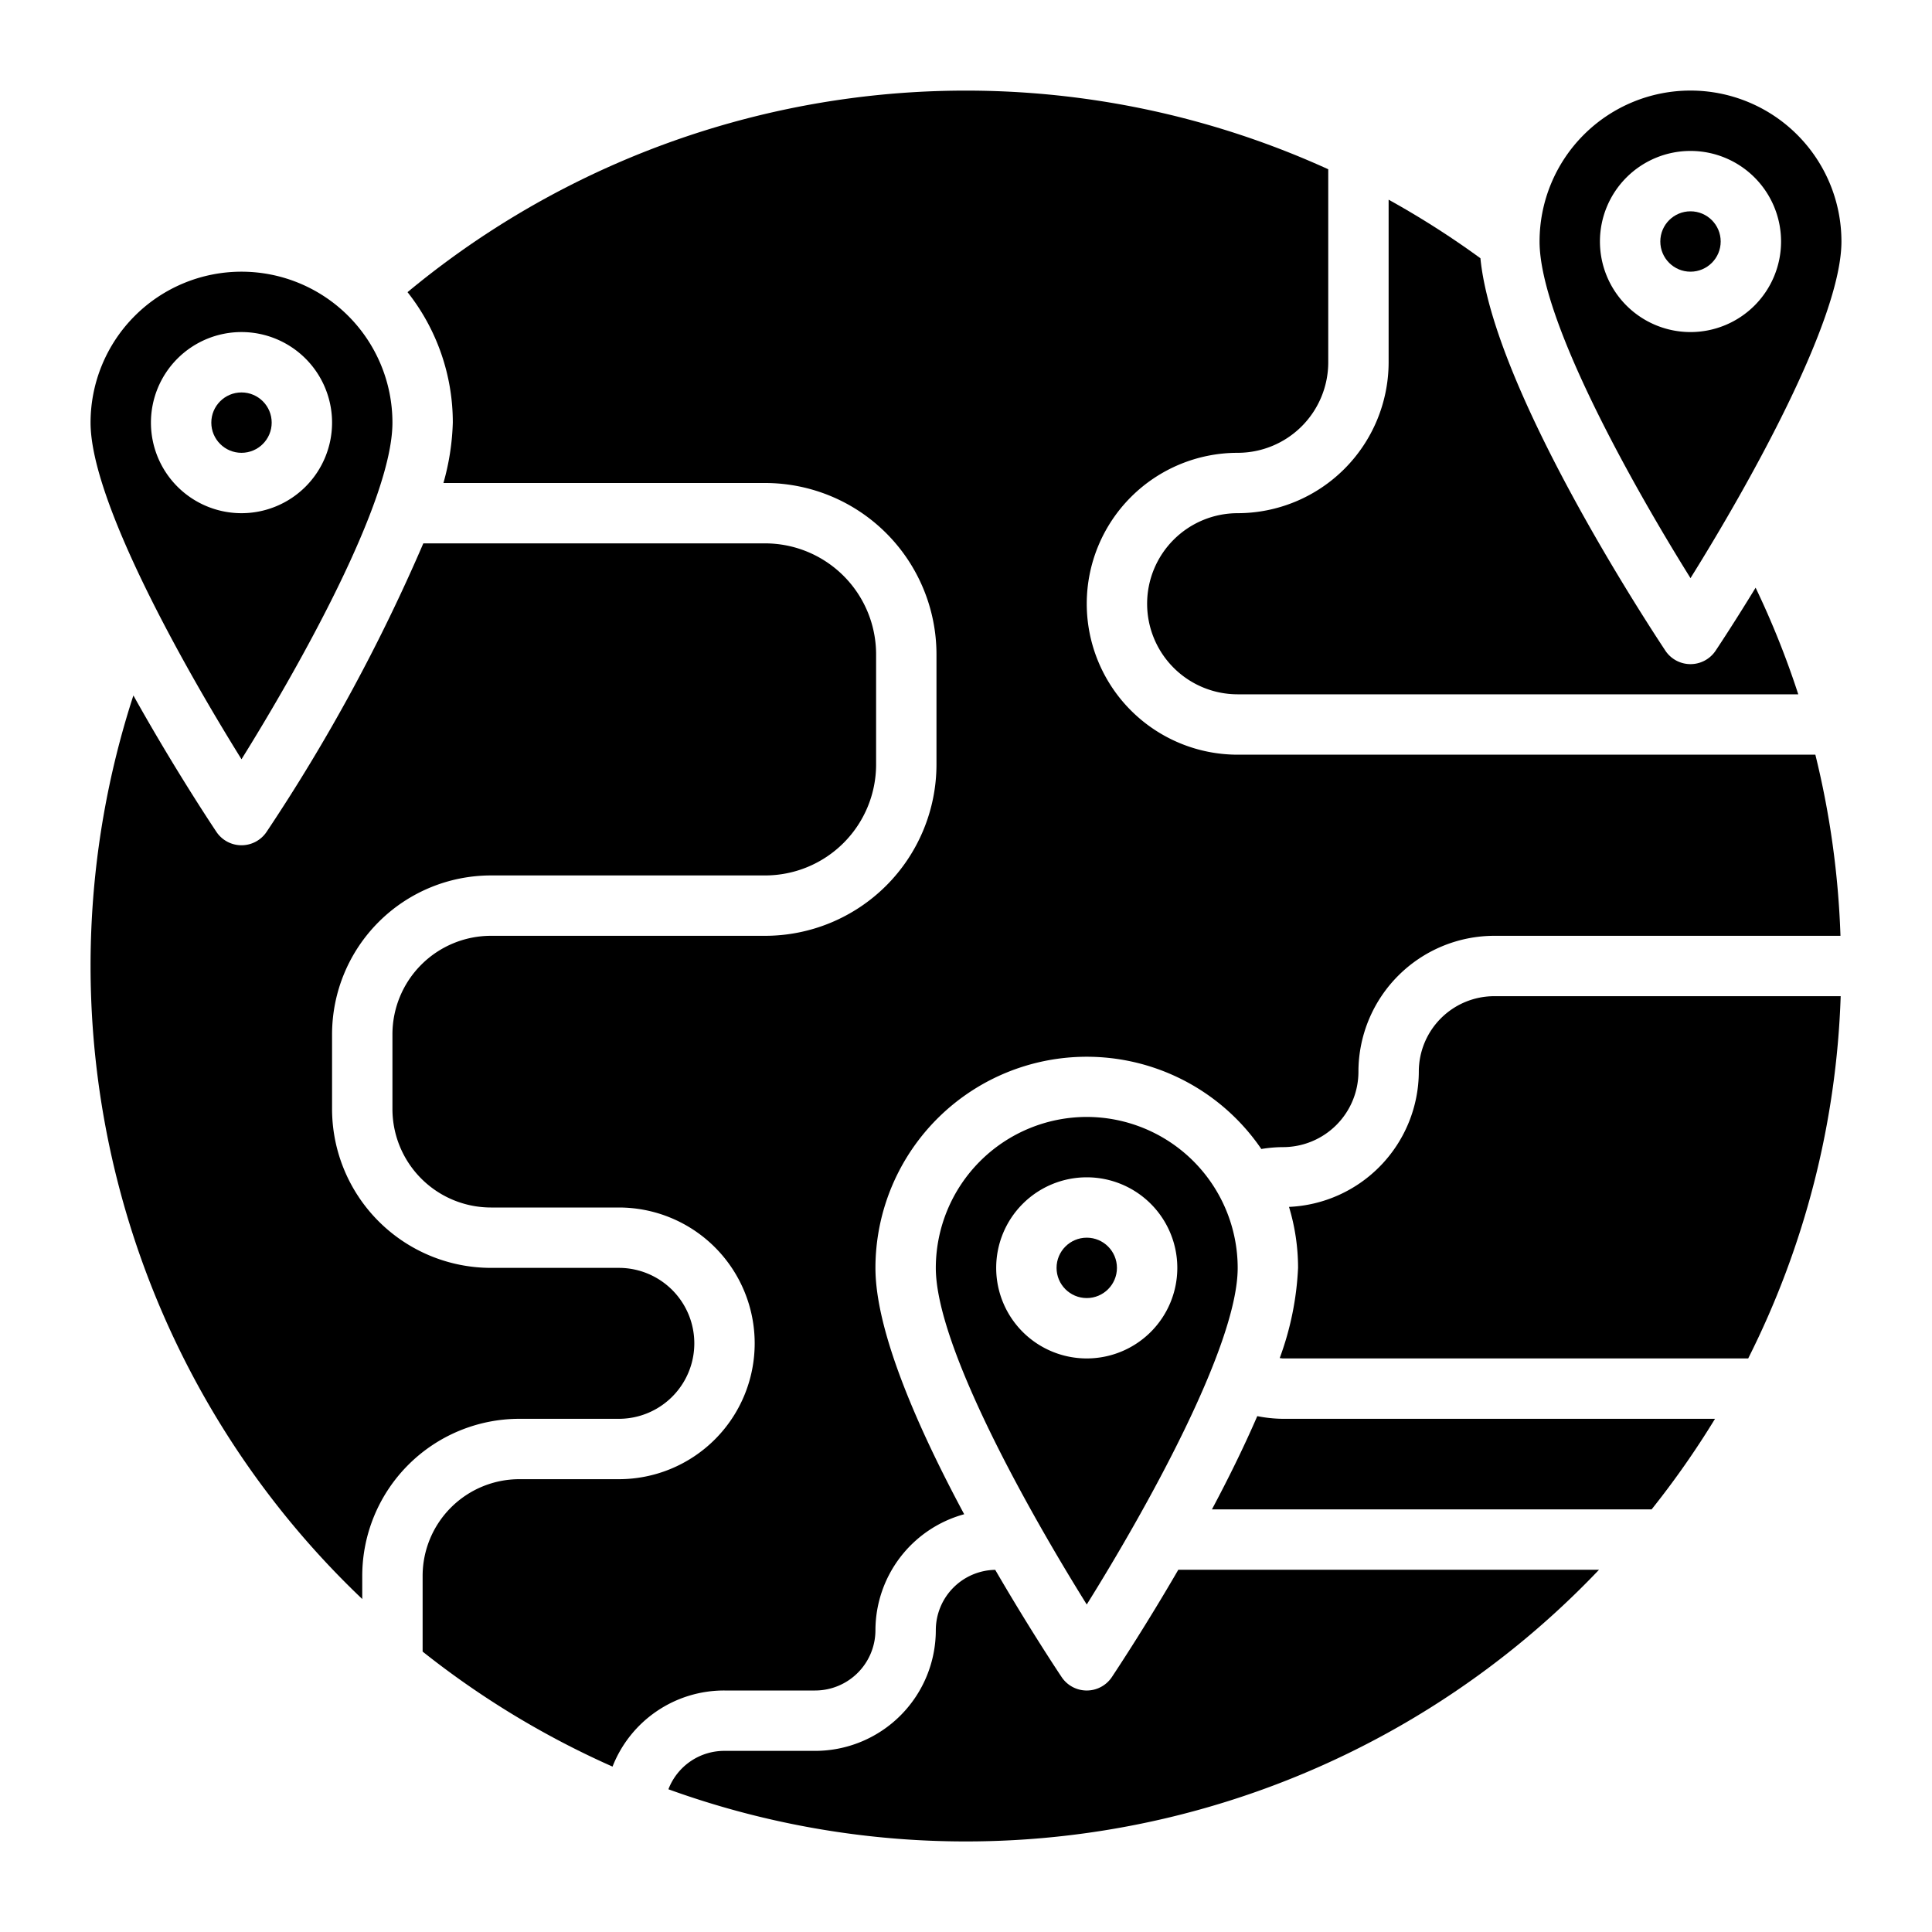 <?xml version="1.0" encoding="UTF-8"?>
<svg xmlns="http://www.w3.org/2000/svg" viewBox="0 0 64 64" width="512" height="512"><g id="Artboard_19" data-name="Artboard 19"><path d="M13,14A5,5,0,0,0,3,14c0,2.6,3.1,8.1,5,11.151C9.9,22.1,13,16.6,13,14ZM5,14a3,3,0,1,1,3,3A3,3,0,0,1,5,14Z"/><circle cx="8" cy="14" r="1"/><path d="M61,8A5,5,0,0,0,51,8c0,2.6,3.095,8.1,5,11.151C57.905,16.1,61,10.6,61,8ZM53,8a3,3,0,1,1,3,3A3,3,0,0,1,53,8Z"/><path d="M38,20a3,3,0,0,0,3,3H59.57a28.767,28.767,0,0,0-1.413-3.532c-.652,1.067-1.159,1.838-1.325,2.087a1,1,0,0,1-1.664,0c-.6-.908-5.7-8.678-6.127-13A29.038,29.038,0,0,0,46,6.615V12a5.006,5.006,0,0,1-5,5A3,3,0,0,0,38,20Z"/><circle cx="56" cy="8" r="1"/><path d="M27,56a2,2,0,0,0,2-2,3.993,3.993,0,0,1,2.94-3.839C30.443,47.373,29,44.135,29,42a7,7,0,0,1,12.783-3.938A4.506,4.506,0,0,1,42.5,38,2.5,2.5,0,0,0,45,35.5,4.505,4.505,0,0,1,49.5,31H60.968a29.084,29.084,0,0,0-.832-6H41a5,5,0,0,1,0-10,3,3,0,0,0,3-3V5.607A28.957,28.957,0,0,0,13.5,9.678,6.96,6.96,0,0,1,15,14a8.145,8.145,0,0,1-.311,2H25.348a5.68,5.68,0,0,1,5.674,5.674v3.652A5.68,5.68,0,0,1,25.348,31H16.261A3.265,3.265,0,0,0,13,34.261v2.478A3.265,3.265,0,0,0,16.261,40H20.5a4.5,4.5,0,0,1,0,9H17.2A3.205,3.205,0,0,0,14,52.2v2.511a29.042,29.042,0,0,0,6.291,3.81A3.967,3.967,0,0,1,24,56Z"/><path d="M20.5,47a2.5,2.5,0,0,0,0-5H16.261A5.267,5.267,0,0,1,11,36.739V34.261A5.267,5.267,0,0,1,16.261,29h9.087a3.678,3.678,0,0,0,3.674-3.674V21.674A3.678,3.678,0,0,0,25.348,18H14.023a59.691,59.691,0,0,1-5.191,9.555,1,1,0,0,1-1.664,0c-.275-.412-1.477-2.24-2.749-4.517A28.952,28.952,0,0,0,12,52.97V52.2A5.207,5.207,0,0,1,17.2,47Z"/><path d="M36.832,55.555a1,1,0,0,1-1.664,0c-.235-.352-1.146-1.738-2.2-3.552A2,2,0,0,0,31,54a4,4,0,0,1-4,4H24a1.981,1.981,0,0,0-1.858,1.272A28.945,28.945,0,0,0,52.97,52H39.033C37.979,53.816,37.067,55.2,36.832,55.555Z"/><path d="M36,37a5.006,5.006,0,0,0-5,5c0,2.6,3.095,8.1,5,11.151C37.905,50.1,41,44.6,41,42A5.006,5.006,0,0,0,36,37Zm0,8a3,3,0,1,1,3-3A3,3,0,0,1,36,45Z"/><circle cx="36" cy="42" r="1"/><path d="M41.649,46.911C41.2,47.948,40.68,49,40.147,50H54.712a29.136,29.136,0,0,0,2.1-3H42.5A4.468,4.468,0,0,1,41.649,46.911Z"/><path d="M47,35.5a4.5,4.5,0,0,1-4.3,4.48A6.987,6.987,0,0,1,43,42a9.9,9.9,0,0,1-.608,2.989c.036,0,.071.011.108.011H57.911a28.793,28.793,0,0,0,3.064-12H49.5A2.5,2.5,0,0,0,47,35.5Z"/></g></svg>
